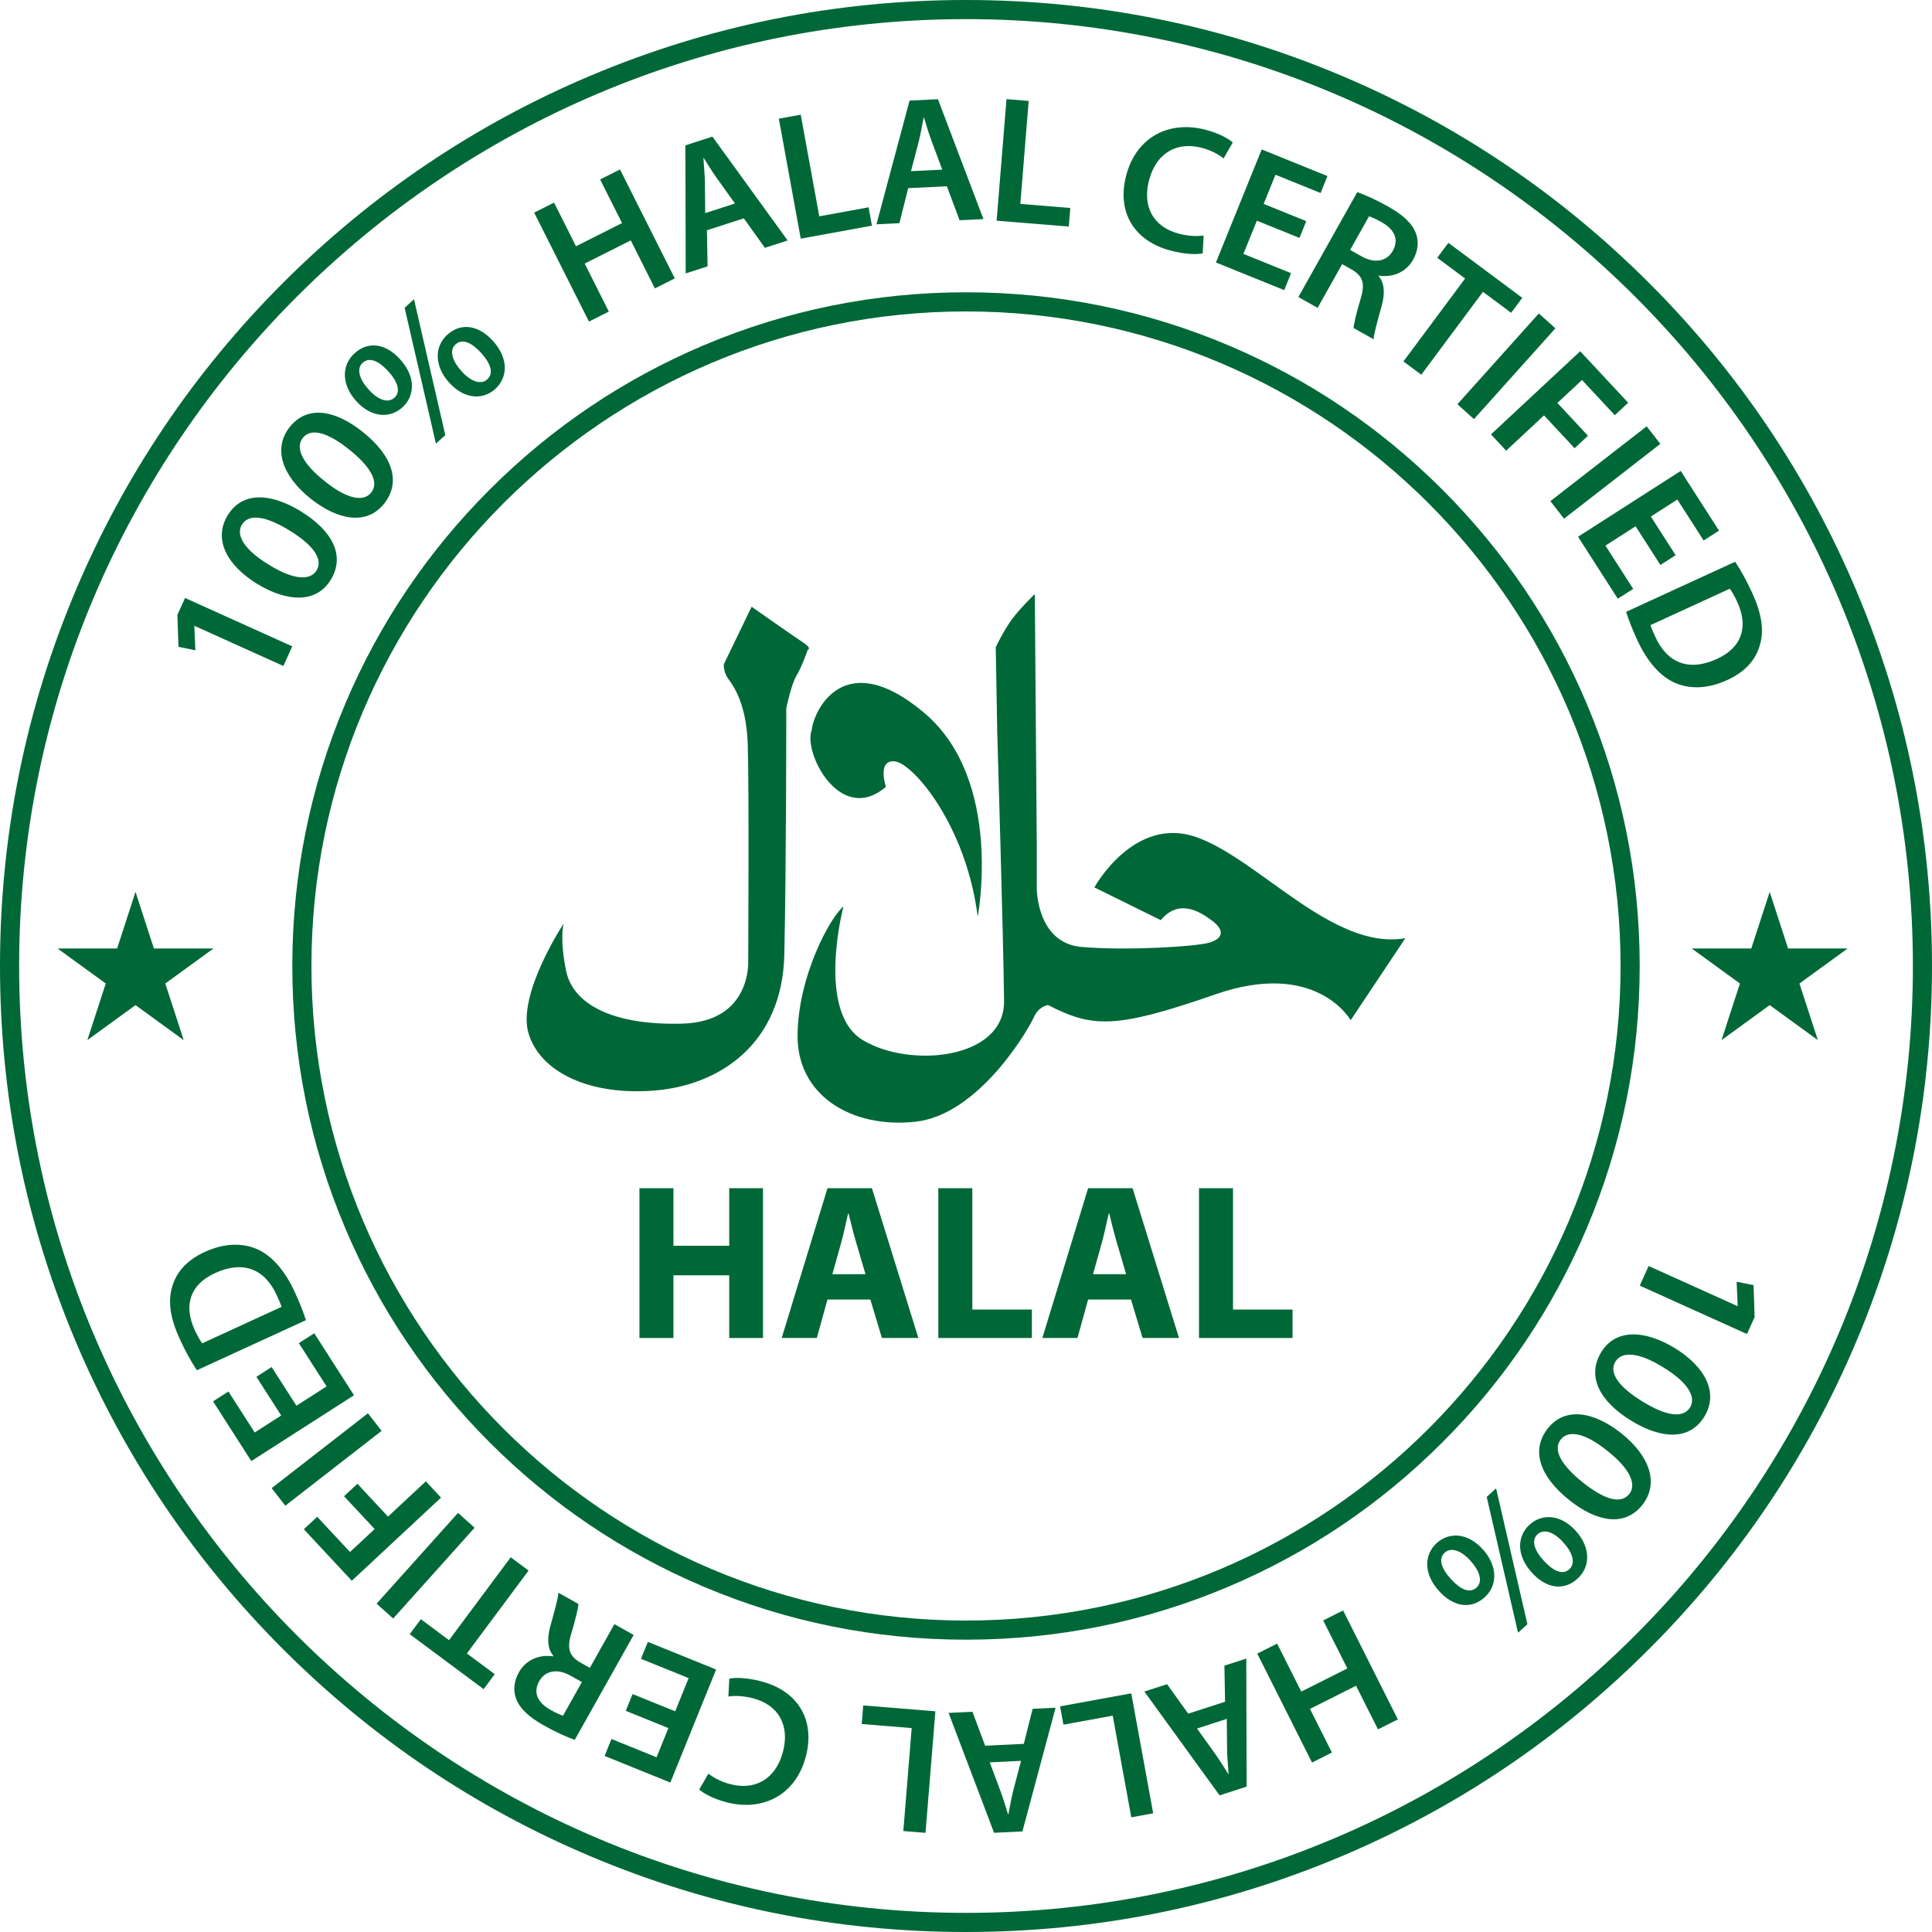 <svg width="120" height="120" viewBox="0 0 120 120" fill="none" xmlns="http://www.w3.org/2000/svg">
<g clip-path="url(#clip0_1658_648)">
<path d="M46.685 37.684L44.957 41.262C44.957 41.262 44.926 41.717 45.199 42.111C45.473 42.505 46.352 43.566 46.443 46.204C46.534 48.842 46.473 59.667 46.473 59.667C46.473 59.667 46.715 63.458 42.38 63.579C38.043 63.7 35.587 62.366 35.163 60.304C34.738 58.242 35.011 57.363 35.011 57.363C35.011 57.363 32.1 61.76 32.828 64.186C33.556 66.611 36.648 68.067 40.681 67.733C44.714 67.4 48.596 64.822 48.717 59.273C48.838 53.724 48.838 43.991 48.838 43.991C48.838 43.991 49.141 42.505 49.475 41.959C49.808 41.413 50.172 40.352 50.172 40.352C50.172 40.352 50.476 40.291 49.869 39.897C49.263 39.503 46.685 37.684 46.685 37.684Z" fill="#006837"/>
<path d="M52.388 56.302C52.388 56.302 50.659 62.852 53.6 64.61C56.542 66.369 62.394 65.793 62.364 62.184C62.333 58.576 61.939 45.447 61.939 45.447L61.848 40.2C61.848 40.2 62.333 39.17 62.849 38.472C63.364 37.775 64.274 36.895 64.274 36.895L64.395 52.299V55.15C64.395 55.15 64.365 58.576 67.185 58.818C70.005 59.061 74.341 58.788 75.129 58.546C75.918 58.303 76.13 57.818 75.281 57.181C74.432 56.544 73.189 55.847 72.097 57.151L67.973 55.119C67.973 55.119 70.43 50.631 74.311 51.996C78.192 53.36 82.801 59.061 87.289 58.273L83.893 63.367C83.893 63.367 81.77 59.577 75.493 61.76C69.216 63.943 67.852 63.822 65.093 62.427C65.093 62.427 64.517 62.488 64.213 63.185C63.91 63.883 60.825 69.252 56.845 69.674C52.842 70.099 49.507 68.006 49.537 64.307C49.568 60.608 51.569 56.969 52.388 56.302Z" fill="#006837"/>
<path d="M60.726 56.938C60.726 56.938 62.363 48.448 57.391 44.264C52.418 40.079 50.538 44.142 50.416 45.355C49.87 46.72 52.175 51.298 55.025 48.873C55.025 48.873 54.449 47.144 55.601 47.296C56.754 47.448 60.029 51.329 60.726 56.938Z" fill="#006837"/>
<path d="M41.829 73.802V77.377H45.293V73.802H47.391V83.105H45.293V79.212H41.829V83.105H39.717V73.802H41.829Z" fill="#006837"/>
<path d="M53.756 79.143L53.176 77.17C53.011 76.618 52.845 75.928 52.707 75.376H52.679C52.541 75.928 52.404 76.632 52.252 77.17L51.7 79.143H53.756ZM51.396 80.717L50.734 83.105H48.553L51.396 73.802H54.157L57.041 83.105H54.777L54.059 80.717H51.396Z" fill="#006837"/>
<path d="M58.281 73.802H60.393V81.338H64.092V83.105H58.281V73.802Z" fill="#006837"/>
<path d="M69.945 79.143L69.366 77.17C69.2 76.618 69.034 75.928 68.896 75.376H68.868C68.731 75.928 68.593 76.632 68.441 77.17L67.889 79.143H69.945ZM67.585 80.717L66.923 83.105H64.742L67.585 73.802H70.346L73.23 83.105H70.967L70.249 80.717H67.585Z" fill="#006837"/>
<path d="M74.473 73.802H76.584V81.338H80.283V83.105H74.473V73.802Z" fill="#006837"/>
<path d="M12.08 38.873L12.071 38.893L12.136 40.39L11.086 40.175L11.018 38.196L11.494 37.141L18.152 40.147L17.601 41.366L12.08 38.873Z" fill="#006837"/>
<path d="M16.712 35.084C18.221 36.02 19.265 36.08 19.664 35.428C20.086 34.738 19.466 33.858 17.97 32.942C16.523 32.056 15.459 31.879 15.024 32.589C14.637 33.221 15.144 34.137 16.712 35.084ZM18.672 31.752C20.676 32.978 21.451 34.532 20.541 36.018C19.661 37.456 17.888 37.425 15.984 36.273C14.048 35.087 13.249 33.465 14.141 32.008C15.062 30.503 16.832 30.625 18.672 31.752Z" fill="#006837"/>
<path d="M20.169 29.888C21.55 31.005 22.579 31.193 23.055 30.596C23.56 29.964 23.054 29.013 21.684 27.919C20.358 26.86 19.323 26.552 18.804 27.202C18.342 27.782 18.73 28.754 20.169 29.888ZM22.529 26.825C24.364 28.29 24.94 29.929 23.853 31.29C22.801 32.608 21.046 32.357 19.3 30.977C17.526 29.561 16.934 27.852 18 26.517C19.101 25.138 20.842 25.478 22.529 26.825Z" fill="#006837"/>
<path d="M28.66 23.048C29.211 23.671 29.859 23.933 30.266 23.562C30.682 23.184 30.48 22.578 29.883 21.921C29.331 21.314 28.734 20.991 28.293 21.392C27.877 21.77 28.108 22.441 28.66 23.048ZM30.611 21.168C31.639 22.299 31.511 23.478 30.763 24.159C30.014 24.839 28.862 24.824 27.909 23.776C26.987 22.762 26.957 21.543 27.781 20.794C28.637 20.016 29.726 20.195 30.611 21.168ZM27.076 27.555L25.132 19.117L25.714 18.588L27.659 27.026L27.076 27.555ZM22.893 24.189C23.452 24.821 24.092 25.074 24.499 24.703C24.907 24.333 24.713 23.719 24.116 23.062C23.572 22.463 22.967 22.133 22.526 22.533C22.111 22.911 22.341 23.582 22.893 24.189ZM24.844 22.309C25.88 23.449 25.736 24.627 24.996 25.3C24.239 25.988 23.095 25.965 22.142 24.933C21.212 23.91 21.19 22.7 22.022 21.944C22.878 21.166 23.96 21.337 24.844 22.309Z" fill="#006837"/>
<path d="M34.413 12.585L35.776 15.296L38.637 13.856L37.274 11.146L38.509 10.525L41.912 17.292L40.676 17.913L39.178 14.931L36.316 16.37L37.815 19.352L36.581 19.973L33.178 13.206L34.413 12.585Z" fill="#006837"/>
<path d="M45.651 12.639L44.51 11.047C44.23 10.653 43.953 10.199 43.711 9.817L43.69 9.824C43.718 10.275 43.773 10.813 43.783 11.282L43.801 13.237L45.651 12.639ZM43.909 14.301L43.949 16.544L42.591 16.983L42.57 9.028L44.249 8.486L48.922 14.936L47.51 15.392L46.198 13.561L43.909 14.301Z" fill="#006837"/>
<path d="M48.375 7.371L49.735 7.123L50.887 13.436L53.95 12.877L54.157 14.016L49.735 14.823L48.375 7.371Z" fill="#006837"/>
<path d="M58.526 10.537L57.841 8.702C57.672 8.249 57.524 7.739 57.391 7.306L57.368 7.307C57.277 7.751 57.191 8.284 57.077 8.739L56.584 10.631L58.526 10.537ZM56.41 11.686L55.864 13.862L54.438 13.931L56.495 6.247L58.257 6.162L61.083 13.608L59.601 13.68L58.812 11.57L56.41 11.686Z" fill="#006837"/>
<path d="M62.516 6.158L63.893 6.27L63.374 12.666L66.477 12.918L66.383 14.072L61.902 13.708L62.516 6.158Z" fill="#006837"/>
<path d="M74.702 15.737C74.344 15.818 73.605 15.799 72.724 15.569C70.397 14.961 69.364 13.135 69.947 10.906C70.576 8.492 72.632 7.472 74.872 8.057C75.753 8.287 76.335 8.637 76.57 8.849L75.998 9.838C75.69 9.595 75.246 9.339 74.637 9.18C73.147 8.791 71.826 9.445 71.366 11.207C70.946 12.817 71.622 14.097 73.231 14.517C73.775 14.659 74.369 14.698 74.76 14.626L74.702 15.737Z" fill="#006837"/>
<path d="M80.712 14.778L78.066 13.707L77.23 15.77L80.189 16.968L79.763 18.02L75.523 16.303L78.367 9.282L82.45 10.936L82.024 11.988L79.222 10.853L78.488 12.665L81.134 13.737L80.712 14.778Z" fill="#006837"/>
<path d="M83.859 15.524L84.574 15.926C85.388 16.382 86.139 16.237 86.508 15.58C86.915 14.855 86.592 14.236 85.808 13.796C85.426 13.582 85.165 13.473 85.031 13.437L83.859 15.524ZM84.302 11.933C84.797 12.107 85.506 12.428 86.202 12.819C87.153 13.352 87.712 13.872 87.944 14.492C88.136 14.999 88.083 15.575 87.769 16.134C87.291 16.986 86.388 17.24 85.644 17.119L85.628 17.149C85.999 17.589 86.025 18.209 85.834 18.939C85.577 19.878 85.325 20.742 85.319 21.073L84.074 20.375C84.087 20.124 84.232 19.497 84.508 18.569C84.806 17.602 84.646 17.152 83.972 16.747L83.364 16.406L81.84 19.121L80.644 18.45L84.302 11.933Z" fill="#006837"/>
<path d="M91.001 17.3L89.27 16.012L89.962 15.084L94.55 18.499L93.859 19.428L92.11 18.126L88.279 23.274L87.17 22.448L91.001 17.3Z" fill="#006837"/>
<path d="M96.609 20.393L91.55 26.032L90.522 25.108L95.58 19.47L96.609 20.393Z" fill="#006837"/>
<path d="M98.149 21.817L101.129 25.015L100.299 25.789L98.261 23.602L96.732 25.027L98.632 27.066L97.801 27.84L95.901 25.801L93.55 27.992L92.607 26.981L98.149 21.817Z" fill="#006837"/>
<path d="M103.126 27.57L97.145 32.218L96.297 31.126L102.278 26.479L103.126 27.57Z" fill="#006837"/>
<path d="M103.131 35.091L101.59 32.688L99.717 33.889L101.44 36.576L100.484 37.189L98.016 33.338L104.392 29.25L106.77 32.959L105.815 33.571L104.183 31.026L102.537 32.082L104.077 34.485L103.131 35.091Z" fill="#006837"/>
<path d="M102.517 38.827C102.566 39.014 102.687 39.279 102.805 39.535C103.545 41.174 104.889 41.731 106.636 40.929C108.162 40.241 108.627 38.964 107.905 37.391C107.722 36.993 107.56 36.721 107.439 36.566L102.517 38.827ZM107.771 34.892C108.117 35.402 108.491 36.083 108.834 36.829C109.425 38.115 109.567 39.126 109.327 40.003C109.09 40.915 108.461 41.699 107.286 42.238C106.061 42.801 104.949 42.805 104.057 42.423C103.119 42.025 102.301 41.077 101.686 39.739C101.349 39.004 101.137 38.433 101 38.002L107.771 34.892Z" fill="#006837"/>
<path d="M107.921 81.127L107.93 81.106L107.866 79.61L108.916 79.825L108.984 81.804L108.507 82.859L101.85 79.853L102.4 78.634L107.921 81.127Z" fill="#006837"/>
<path d="M103.287 84.916C101.779 83.979 100.735 83.92 100.335 84.572C99.913 85.262 100.534 86.142 102.029 87.058C103.476 87.944 104.54 88.121 104.975 87.411C105.362 86.779 104.856 85.863 103.287 84.916ZM101.326 88.248C99.323 87.022 98.549 85.468 99.458 83.982C100.338 82.544 102.111 82.575 104.015 83.727C105.951 84.912 106.75 86.535 105.858 87.991C104.937 89.496 103.167 89.375 101.326 88.248Z" fill="#006837"/>
<path d="M99.831 90.112C98.451 88.995 97.422 88.807 96.945 89.404C96.44 90.036 96.947 90.987 98.317 92.081C99.643 93.139 100.677 93.448 101.196 92.797C101.659 92.218 101.27 91.246 99.831 90.112ZM97.472 93.175C95.636 91.71 95.061 90.071 96.147 88.709C97.199 87.392 98.954 87.643 100.701 89.023C102.475 90.439 103.066 92.148 102.001 93.483C100.9 94.862 99.158 94.522 97.472 93.175Z" fill="#006837"/>
<path d="M91.342 96.952C90.791 96.329 90.143 96.067 89.735 96.438C89.32 96.816 89.522 97.422 90.119 98.079C90.671 98.686 91.268 99.009 91.709 98.608C92.124 98.23 91.894 97.559 91.342 96.952ZM89.39 98.832C88.362 97.701 88.49 96.521 89.239 95.841C89.987 95.161 91.14 95.176 92.093 96.224C93.015 97.238 93.044 98.457 92.221 99.205C91.365 99.984 90.275 99.805 89.39 98.832ZM92.925 92.445L94.87 100.883L94.288 101.412L92.343 92.974L92.925 92.445ZM97.108 95.811C96.55 95.179 95.909 94.926 95.502 95.296C95.095 95.667 95.288 96.281 95.885 96.938C96.43 97.536 97.034 97.868 97.475 97.467C97.891 97.089 97.661 96.417 97.108 95.811ZM95.157 97.691C94.122 96.551 94.265 95.373 95.005 94.7C95.762 94.012 96.907 94.035 97.86 95.067C98.79 96.089 98.812 97.3 97.98 98.056C97.124 98.834 96.042 98.663 95.157 97.691Z" fill="#006837"/>
<path d="M85.589 107.415L84.226 104.704L81.365 106.143L82.728 108.854L81.493 109.475L78.09 102.708L79.325 102.087L80.824 105.069L83.686 103.63L82.186 100.648L83.421 100.027L86.824 106.794L85.589 107.415Z" fill="#006837"/>
<path d="M74.349 107.361L75.489 108.953C75.77 109.346 76.047 109.8 76.289 110.183L76.31 110.176C76.282 109.724 76.227 109.187 76.217 108.718L76.198 106.763L74.349 107.361ZM76.091 105.699L76.05 103.456L77.409 103.017L77.429 110.971L75.751 111.514L71.078 105.064L72.49 104.608L73.802 106.439L76.091 105.699Z" fill="#006837"/>
<path d="M71.626 112.628L70.266 112.877L69.114 106.563L66.051 107.122L65.844 105.984L70.266 105.177L71.626 112.628Z" fill="#006837"/>
<path d="M61.475 109.463L62.16 111.297C62.329 111.751 62.477 112.261 62.611 112.693L62.633 112.692C62.724 112.249 62.811 111.716 62.923 111.26L63.417 109.369L61.475 109.463ZM63.591 108.314L64.138 106.138L65.564 106.069L63.505 113.753L61.744 113.838L58.918 106.391L60.4 106.32L61.189 108.43L63.591 108.314Z" fill="#006837"/>
<path d="M57.485 113.842L56.107 113.73L56.626 107.334L53.523 107.082L53.617 105.928L58.098 106.292L57.485 113.842Z" fill="#006837"/>
<path d="M45.298 104.263C45.656 104.182 46.395 104.2 47.276 104.43C49.603 105.038 50.636 106.864 50.054 109.094C49.423 111.508 47.368 112.527 45.128 111.943C44.247 111.713 43.665 111.363 43.43 111.151L44.002 110.162C44.31 110.405 44.754 110.66 45.363 110.819C46.853 111.208 48.174 110.554 48.634 108.792C49.054 107.183 48.378 105.903 46.768 105.483C46.225 105.341 45.631 105.302 45.24 105.374L45.298 104.263Z" fill="#006837"/>
<path d="M39.29 105.221L41.937 106.292L42.772 104.23L39.813 103.032L40.24 101.98L44.479 103.697L41.636 110.718L37.553 109.064L37.979 108.012L40.781 109.147L41.515 107.334L38.869 106.263L39.29 105.221Z" fill="#006837"/>
<path d="M36.142 104.476L35.427 104.074C34.613 103.617 33.862 103.763 33.493 104.419C33.086 105.144 33.409 105.764 34.193 106.204C34.575 106.418 34.836 106.526 34.971 106.563L36.142 104.476ZM35.699 108.067C35.204 107.892 34.495 107.572 33.799 107.181C32.848 106.648 32.29 106.128 32.057 105.508C31.865 105 31.918 104.424 32.232 103.866C32.71 103.013 33.613 102.759 34.357 102.881L34.373 102.851C34.002 102.411 33.976 101.791 34.167 101.06C34.424 100.121 34.676 99.258 34.682 98.926L35.927 99.625C35.915 99.876 35.769 100.503 35.493 101.43C35.195 102.397 35.355 102.848 36.03 103.253L36.637 103.593L38.161 100.879L39.357 101.55L35.699 108.067Z" fill="#006837"/>
<path d="M28.998 102.699L30.729 103.987L30.038 104.916L25.449 101.501L26.141 100.572L27.89 101.874L31.721 96.726L32.83 97.551L28.998 102.699Z" fill="#006837"/>
<path d="M23.391 99.607L28.449 93.968L29.478 94.891L24.42 100.53L23.391 99.607Z" fill="#006837"/>
<path d="M21.852 98.183L18.871 94.984L19.701 94.21L21.739 96.398L23.269 94.972L21.369 92.934L22.199 92.16L24.099 94.199L26.451 92.008L27.393 93.019L21.852 98.183Z" fill="#006837"/>
<path d="M16.873 92.43L22.854 87.782L23.702 88.874L17.721 93.522L16.873 92.43Z" fill="#006837"/>
<path d="M16.871 84.909L18.412 87.312L20.285 86.111L18.562 83.424L19.518 82.811L21.987 86.662L15.61 90.75L13.232 87.041L14.188 86.429L15.819 88.974L17.466 87.918L15.925 85.515L16.871 84.909Z" fill="#006837"/>
<path d="M17.484 81.173C17.435 80.986 17.313 80.72 17.196 80.465C16.456 78.826 15.112 78.268 13.365 79.07C11.838 79.759 11.373 81.036 12.095 82.609C12.279 83.007 12.44 83.279 12.561 83.434L17.484 81.173ZM12.229 85.107C11.884 84.598 11.509 83.917 11.167 83.171C10.576 81.884 10.433 80.874 10.674 79.997C10.91 79.084 11.54 78.301 12.714 77.761C13.94 77.198 15.051 77.195 15.944 77.577C16.881 77.975 17.7 78.923 18.314 80.26C18.652 80.996 18.864 81.566 19.001 81.998L12.229 85.107Z" fill="#006837"/>
<path d="M60 1.188C27.571 1.188 1.188 27.571 1.188 60C1.188 92.429 27.571 118.812 60 118.812C92.429 118.812 118.813 92.429 118.813 60C118.813 27.571 92.429 1.188 60 1.188ZM60 120C51.901 120 44.043 118.413 36.645 115.284C29.5 112.263 23.084 107.937 17.574 102.426C12.064 96.916 7.737 90.5 4.715 83.355C1.586 75.957 0 68.1 0 60C0 51.9 1.586 44.042 4.715 36.645C7.737 29.5 12.064 23.084 17.574 17.574C23.084 12.063 29.5 7.737 36.645 4.715C44.043 1.587 51.901 -0 60 -0C68.1 -0 75.957 1.587 83.355 4.715C90.5 7.737 96.916 12.063 102.426 17.574C107.937 23.084 112.263 29.5 115.285 36.645C118.414 44.042 120 51.9 120 60C120 68.1 118.414 75.957 115.285 83.355C112.263 90.5 107.937 96.916 102.426 102.426C96.916 107.937 90.5 112.263 83.355 115.284C75.957 118.413 68.1 120 60 120Z" fill="#006837"/>
<path d="M60.001 19.344C37.582 19.344 19.344 37.582 19.344 60C19.344 82.418 37.582 100.656 60.001 100.656C82.419 100.656 100.657 82.418 100.657 60C100.657 37.582 82.419 19.344 60.001 19.344ZM60.001 101.844C54.352 101.844 48.872 100.738 43.713 98.556C38.73 96.448 34.255 93.431 30.412 89.588C26.57 85.746 23.552 81.271 21.445 76.288C19.262 71.129 18.156 65.649 18.156 60C18.156 54.351 19.262 48.871 21.445 43.712C23.552 38.729 26.57 34.254 30.412 30.412C34.255 26.569 38.73 23.552 43.713 21.444C48.872 19.262 54.352 18.155 60.001 18.155C65.649 18.155 71.129 19.262 76.289 21.444C81.271 23.552 85.746 26.569 89.589 30.412C93.432 34.254 96.449 38.729 98.556 43.712C100.739 48.871 101.845 54.351 101.845 60C101.845 65.649 100.739 71.129 98.556 76.288C96.449 81.271 93.432 85.746 89.589 89.588C85.746 93.431 81.271 96.448 76.289 98.556C71.129 100.738 65.649 101.844 60.001 101.844Z" fill="#006837"/>
<path d="M8.417 55.396L9.559 58.913H13.258L10.266 61.087L11.409 64.603L8.417 62.43L5.425 64.603L6.568 61.087L3.576 58.913H7.274L8.417 55.396Z" fill="#006837"/>
<path d="M109.919 55.396L111.061 58.913H114.76L111.767 61.087L112.91 64.603L109.919 62.43L106.927 64.603L108.07 61.087L105.078 58.913H108.776L109.919 55.396Z" fill="#006837"/>
</g>
<defs>
<clipPath id="clip0_1658_648">
<rect width="120" height="120" fill="white"/>
</clipPath>
</defs>
</svg>
